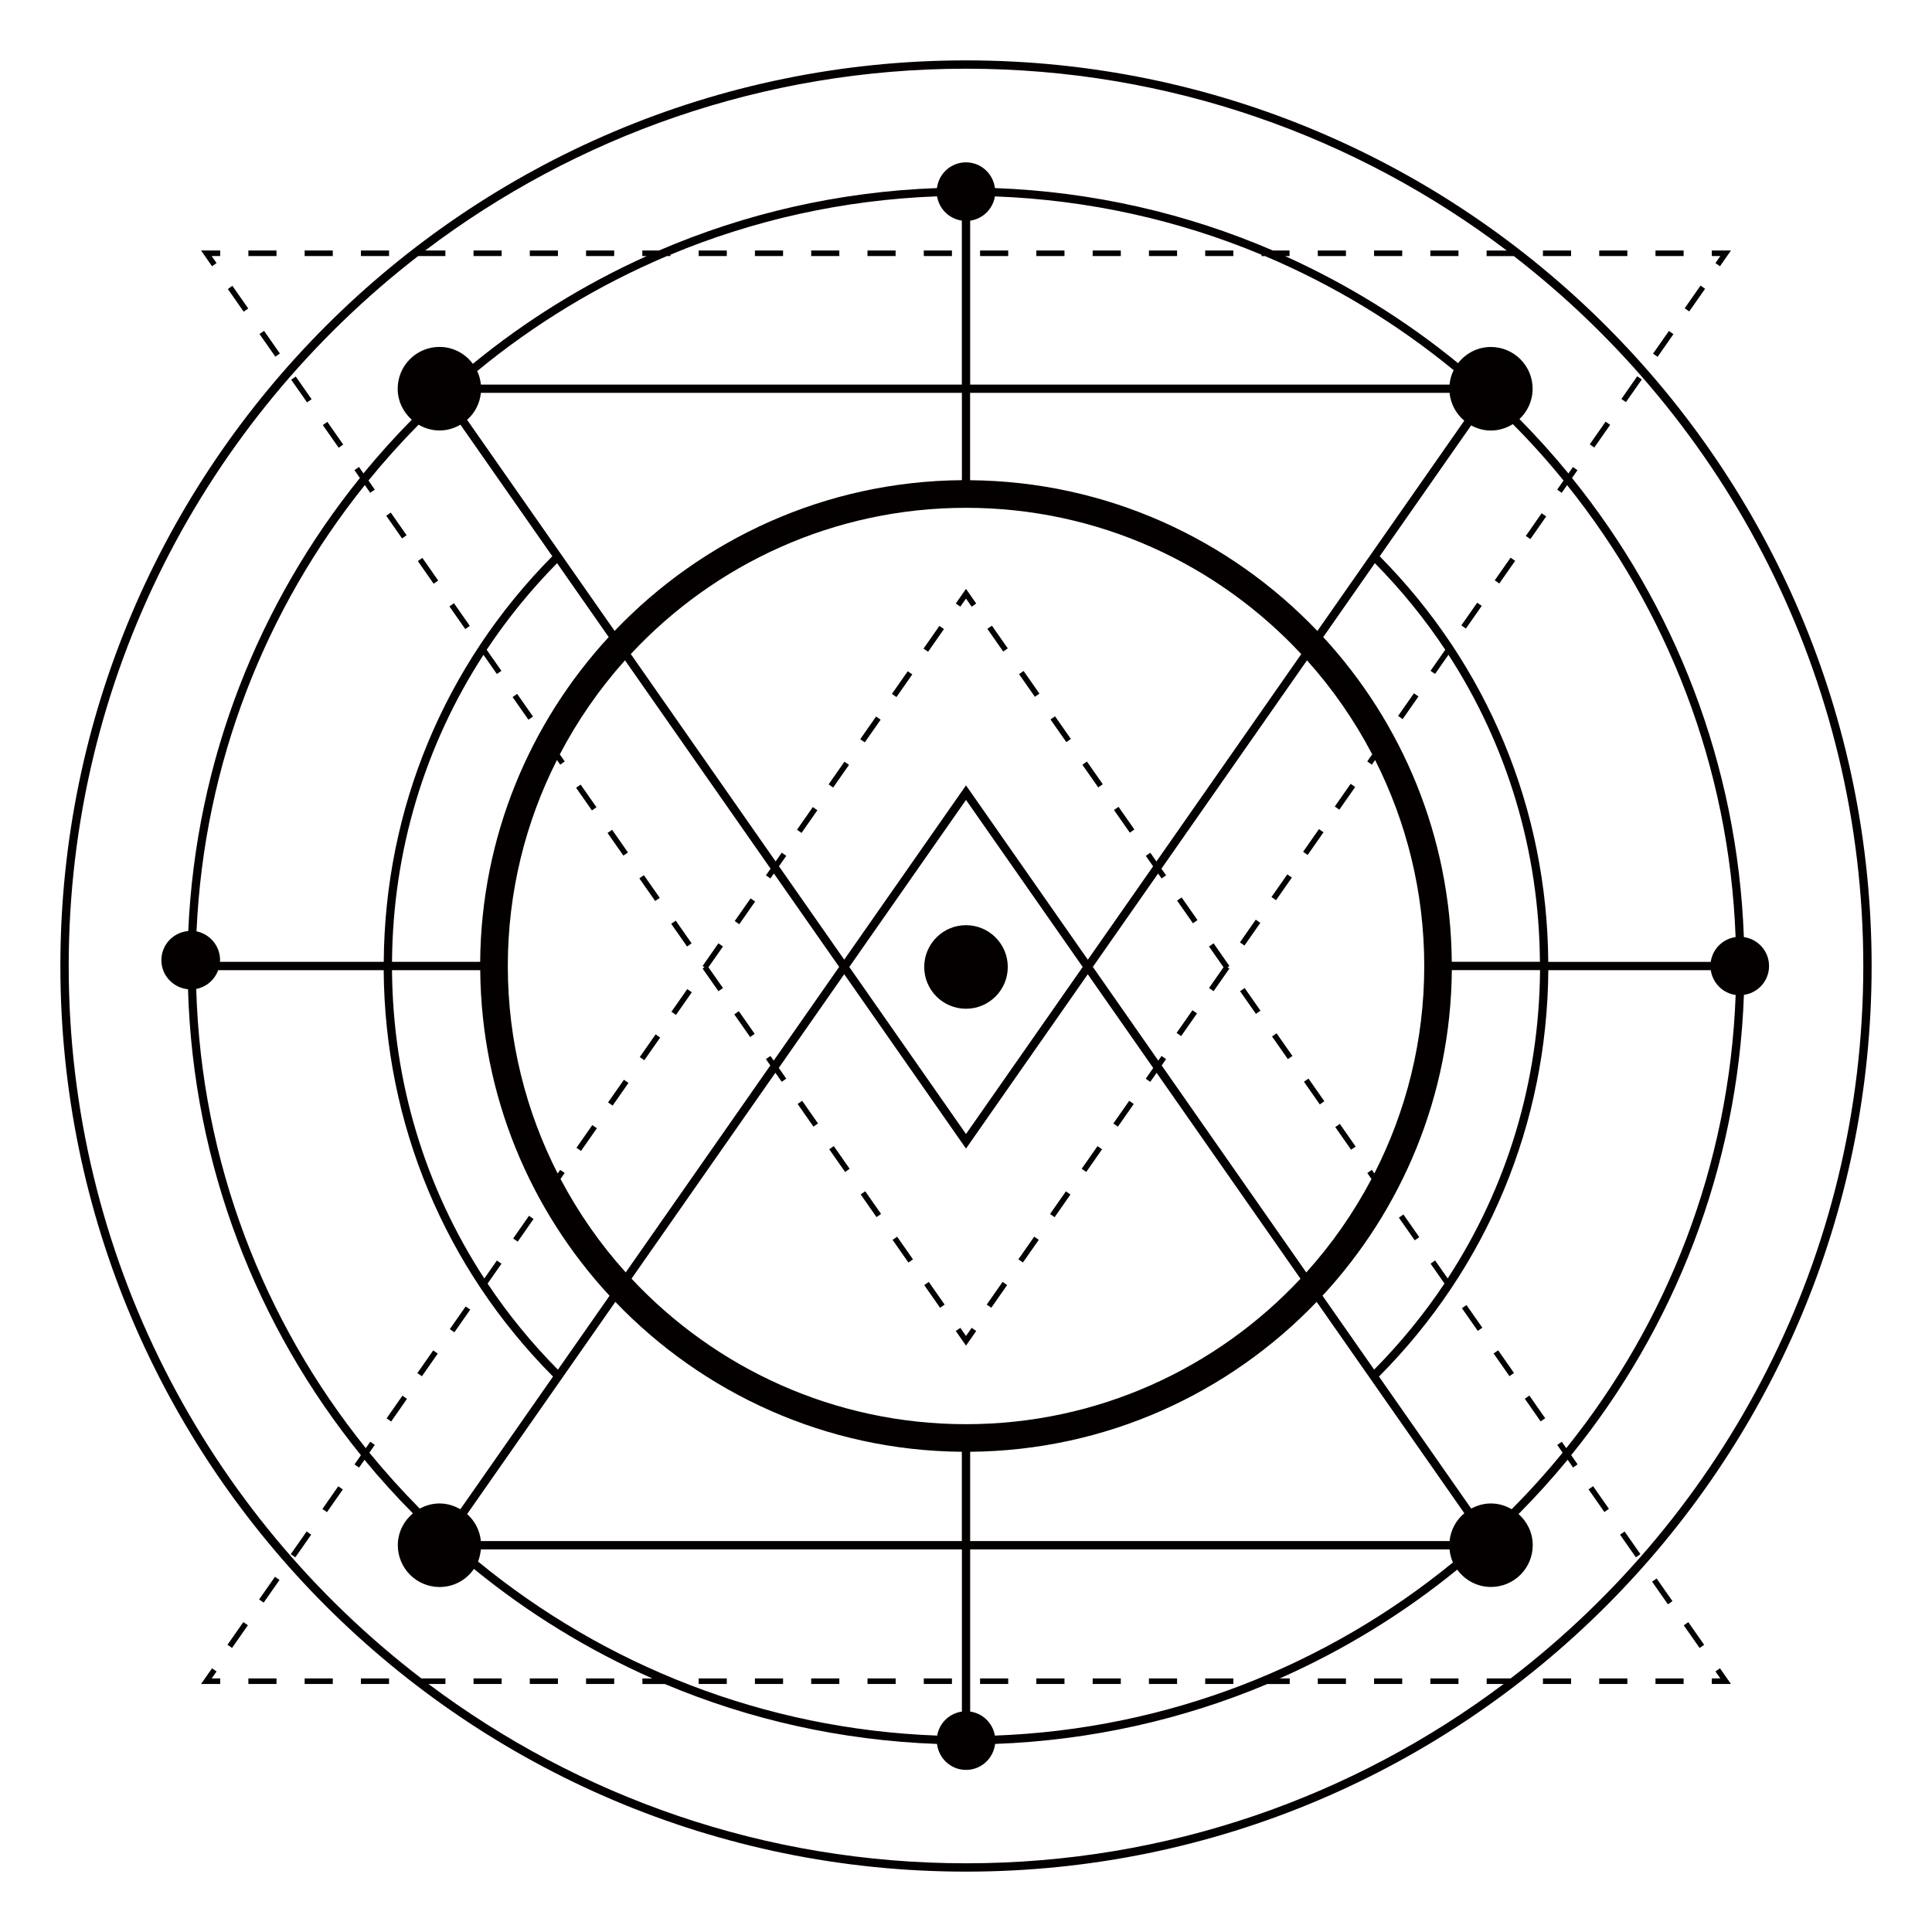 <?xml version="1.0" encoding="utf-8"?>
<!-- Generator: Adobe Illustrator 18.0.0, SVG Export Plug-In . SVG Version: 6.00 Build 0)  -->
<!DOCTYPE svg PUBLIC "-//W3C//DTD SVG 1.1//EN" "http://www.w3.org/Graphics/SVG/1.1/DTD/svg11.dtd">
<svg version="1.1" id="隔离模式" xmlns="http://www.w3.org/2000/svg" xmlns:xlink="http://www.w3.org/1999/xlink" x="0px"
	 y="0px" viewBox="0 0 32 32" enable-background="new 0 0 32 32" xml:space="preserve">
<g>
	<circle fill="#040000" cx="16" cy="16.016" r="0.692"/>
	<path fill="#040000" d="M29.301,16c0-0.245-0.181-0.445-0.417-0.479c-0.106-2.873-1.154-5.507-2.846-7.604l0.09-0.129l-0.075-0.053
		l-0.075,0.107c-0.256-0.313-0.527-0.613-0.811-0.901c0.134-0.126,0.218-0.304,0.218-0.502c0-0.382-0.31-0.692-0.692-0.692
		c-0.221,0-0.416,0.106-0.543,0.268c-0.868-0.71-1.83-1.306-2.864-1.773h0.073V4.149h-0.276c-1.422-0.612-2.975-0.974-4.604-1.034
		c-0.03-0.24-0.232-0.426-0.48-0.426c-0.248,0-0.45,0.186-0.48,0.426c-1.629,0.06-3.182,0.422-4.604,1.034h-0.276v0.092h0.073
		c-1.04,0.469-2.008,1.07-2.88,1.785c-0.126-0.169-0.326-0.28-0.553-0.28c-0.382,0-0.692,0.31-0.692,0.692
		c0,0.205,0.091,0.387,0.233,0.514c-0.28,0.284-0.547,0.58-0.8,0.889L5.946,7.734L5.871,7.787l0.09,0.13
		c-1.672,2.073-2.717,4.671-2.843,7.504c-0.249,0.021-0.445,0.228-0.445,0.482c0,0.253,0.194,0.458,0.441,0.482
		c0.086,2.918,1.144,5.595,2.864,7.718l-0.106,0.152l0.075,0.053l0.09-0.129c0.253,0.308,0.521,0.604,0.802,0.887
		c-0.151,0.127-0.25,0.315-0.25,0.528c0,0.382,0.31,0.692,0.692,0.692c0.236,0,0.445-0.119,0.569-0.3
		c0.894,0.731,1.887,1.342,2.956,1.815h-0.166v0.092h0.372c1.395,0.587,2.915,0.934,4.508,0.992c0.028,0.242,0.231,0.43,0.481,0.43
		c0.249,0,0.452-0.188,0.481-0.43c1.592-0.059,3.112-0.405,4.508-0.992h0.372V27.8h-0.166c1.063-0.47,2.051-1.077,2.94-1.802
		c0.126,0.173,0.329,0.287,0.559,0.287c0.382,0,0.692-0.31,0.692-0.692c0-0.206-0.092-0.389-0.235-0.516
		c0.285-0.287,0.556-0.587,0.813-0.899l0.09,0.129l0.075-0.053l-0.106-0.152c1.701-2.1,2.755-4.742,2.861-7.624
		C29.12,16.445,29.301,16.245,29.301,16z M25.897,7.959l-0.105,0.151l0.075,0.053l0.089-0.128c1.658,2.068,2.685,4.661,2.791,7.486
		c-0.214,0.03-0.381,0.197-0.412,0.411h-2.691c-0.018-2.537-1.007-4.916-2.792-6.718l1.515-2.168
		c0.098,0.053,0.208,0.085,0.326,0.085c0.134,0,0.258-0.04,0.364-0.106C25.353,7.322,25.633,7.634,25.897,7.959z M23.978,21.175
		l-0.208-0.298l-0.075,0.053l0.23,0.329c-0.338,0.507-0.728,0.984-1.165,1.426l-0.855-1.224c1.315-1.42,2.124-3.313,2.142-5.393
		h1.461C25.494,17.911,24.961,19.668,23.978,21.175z M24.009,25.525h-7.94v-1.479c2.253-0.019,4.288-0.969,5.739-2.483l2.446,3.501
		C24.118,25.177,24.028,25.34,24.009,25.525z M7.965,25.525c-0.018-0.178-0.101-0.335-0.228-0.447l2.455-3.515
		c1.451,1.514,3.485,2.464,5.739,2.483v1.479H7.965z M8.23,20.878l-0.208,0.298c-0.983-1.508-1.516-3.265-1.529-5.107h1.461
		c0.018,2.079,0.827,3.972,2.142,5.393l-0.855,1.224c-0.438-0.442-0.827-0.919-1.165-1.426l0.23-0.329L8.23,20.878z M8.008,10.846
		l0.222,0.318l0.075-0.053l-0.244-0.349c0.338-0.509,0.728-0.989,1.166-1.434l0.855,1.224c-1.307,1.419-2.111,3.306-2.129,5.379
		H6.493C6.506,14.098,7.034,12.349,8.008,10.846z M7.965,6.507h7.967v1.446c-2.26,0.019-4.3,0.975-5.752,2.497L7.737,6.954
		C7.863,6.842,7.947,6.685,7.965,6.507z M24.009,6.507c0.019,0.185,0.109,0.348,0.244,0.461l-2.433,3.483
		c-1.452-1.522-3.492-2.478-5.752-2.497V6.507H24.009z M22.722,12.665l0.054-0.077c0.519,1.027,0.814,2.185,0.814,3.412
		c0,1.237-0.299,2.404-0.826,3.436l-0.042-0.06l-0.075,0.053l0.069,0.099c-0.296,0.561-0.659,1.081-1.08,1.548l-2.395-3.429
		l0.073-0.105l-0.075-0.052l-0.054,0.077l-1.084-1.552l1.081-1.547l0.057,0.082l0.075-0.052l-0.077-0.11l2.411-3.451
		c0.422,0.47,0.785,0.993,1.08,1.557l-0.082,0.117L22.722,12.665z M16,23.589c-2.184,0-4.154-0.928-5.54-2.41l2.383-3.411
		l0.105,0.15l0.075-0.052l-0.124-0.178l1.084-1.552L16,19.024l2.017-2.887l1.084,1.552l-0.124,0.178l0.075,0.052l0.105-0.15
		l2.383,3.411C20.154,22.661,18.184,23.589,16,23.589z M9.278,19.377l-0.042,0.059C8.71,18.404,8.411,17.236,8.411,16
		c0-1.227,0.294-2.386,0.814-3.412l0.054,0.077l0.075-0.053l-0.082-0.117c0.295-0.564,0.658-1.087,1.08-1.558l2.411,3.451
		l-0.077,0.11l0.075,0.052l0.057-0.082l1.081,1.547l-1.084,1.552l-0.054-0.077l-0.075,0.052l0.073,0.105l-2.395,3.428
		c-0.421-0.467-0.784-0.987-1.08-1.548l0.069-0.099L9.278,19.377z M14.067,16.016L16,13.249l1.933,2.767L16,18.783L14.067,16.016z
		 M19.154,14.269l-0.101-0.145l-0.075,0.052l0.121,0.173l-1.081,1.547L16,13.008l-2.017,2.887l-1.081-1.547l0.121-0.173
		l-0.075-0.052l-0.101,0.145l-2.399-3.435C11.834,9.345,13.809,8.411,16,8.411c2.191,0,4.166,0.934,5.553,2.423L19.154,14.269z
		 M24.046,15.931c-0.018-2.073-0.822-3.96-2.129-5.379l0.855-1.224c0.439,0.445,0.828,0.925,1.166,1.434l-0.244,0.349l0.075,0.052
		l0.222-0.318c0.974,1.503,1.502,3.252,1.515,5.085H24.046z M24.077,6.131c-0.037,0.073-0.06,0.153-0.068,0.239h-7.94V3.655
		c0.21-0.03,0.376-0.193,0.41-0.402c1.559,0.058,3.047,0.395,4.416,0.966v0.023h0.058C22.087,4.721,23.138,5.361,24.077,6.131z
		 M11.047,4.241h0.058V4.218c1.368-0.571,2.857-0.908,4.416-0.966c0.034,0.209,0.2,0.372,0.41,0.402V6.37H7.965
		C7.957,6.29,7.937,6.215,7.904,6.146C8.849,5.368,9.906,4.724,11.047,4.241z M6.103,7.959c0.262-0.322,0.539-0.63,0.83-0.925
		C7.035,7.094,7.153,7.13,7.28,7.13c0.127,0,0.244-0.036,0.346-0.096l1.522,2.179c-1.785,1.802-2.774,4.181-2.792,6.718H3.642
		c0.001-0.009,0.003-0.018,0.003-0.028c0-0.236-0.168-0.432-0.39-0.477c0.124-2.789,1.148-5.347,2.788-7.392l0.089,0.128L6.208,8.11
		L6.103,7.959z M6.118,24.061l0.09-0.129L6.133,23.88l-0.074,0.106C4.372,21.89,3.335,19.253,3.25,16.38
		c0.169-0.032,0.306-0.153,0.364-0.311h2.741c0.018,2.543,1.011,4.928,2.805,6.731l-1.535,2.198
		c-0.102-0.059-0.219-0.096-0.346-0.096c-0.119,0-0.229,0.033-0.327,0.085C6.66,24.692,6.382,24.383,6.118,24.061z M7.965,25.663
		h7.967v2.686c-0.209,0.03-0.375,0.191-0.409,0.398c-2.879-0.107-5.518-1.17-7.605-2.883C7.943,25.801,7.957,25.733,7.965,25.663z
		 M16.478,28.747c-0.035-0.207-0.2-0.369-0.409-0.398v-2.686h7.94c0.008,0.076,0.025,0.149,0.056,0.216
		C21.981,27.583,19.349,28.641,16.478,28.747z M25.882,24.061c-0.266,0.326-0.547,0.638-0.844,0.936
		c-0.102-0.059-0.218-0.095-0.344-0.095c-0.119,0-0.229,0.033-0.326,0.085L22.84,22.8c1.794-1.803,2.787-4.188,2.805-6.731h2.691
		c0.031,0.213,0.198,0.381,0.412,0.411c-0.105,2.834-1.139,5.435-2.806,7.506l-0.074-0.106l-0.075,0.053L25.882,24.061z"/>
	<path fill="#040000" d="M31,16c0-8.271-6.729-15-15-15S1,7.729,1,16s6.729,15,15,15S31,24.271,31,16z M25.021,27.8h-0.397v0.092
		h0.281c-2.483,1.864-5.567,2.97-8.904,2.97s-6.421-1.106-8.904-2.97h0.281V27.8H6.979C3.431,25.082,1.138,20.805,1.138,16
		c0-4.78,2.271-9.038,5.788-11.759h0.451V4.149H7.043C9.535,2.261,12.639,1.138,16,1.138s6.465,1.123,8.957,3.012h-0.334v0.092
		h0.451C28.591,6.962,30.862,11.22,30.862,16C30.862,20.805,28.569,25.082,25.021,27.8z"/>
	<polygon fill="#040000" points="28.413,4.357 28.488,4.41 28.67,4.149 28.353,4.149 28.353,4.241 28.494,4.241 	"/>
	
		<rect x="28.011" y="4.717" transform="matrix(0.82 0.573 -0.573 0.82 7.9 -15.188)" fill="#040000" width="0.092" height="0.458"/>
	
		<rect x="27.487" y="5.468" transform="matrix(0.82 0.573 -0.573 0.82 8.236 -14.752)" fill="#040000" width="0.092" height="0.458"/>
	
		<rect x="24.342" y="9.971" transform="matrix(-0.82 -0.573 0.573 -0.82 38.527 32.535)" fill="#040000" width="0.092" height="0.458"/>
	
		<rect x="24.866" y="9.22" transform="matrix(0.82 0.573 -0.573 0.82 9.913 -12.572)" fill="#040000" width="0.092" height="0.458"/>
	
		<rect x="25.39" y="8.47" transform="matrix(0.821 0.572 -0.572 0.821 9.534 -12.976)" fill="#040000" width="0.092" height="0.458"/>
	
		<rect x="23.293" y="11.472" transform="matrix(-0.82 -0.573 0.573 -0.82 35.759 34.665)" fill="#040000" width="0.092" height="0.458"/>
	
		<rect x="26.963" y="6.218" transform="matrix(0.82 0.573 -0.573 0.82 8.571 -14.316)" fill="#040000" width="0.092" height="0.458"/>
	
		<rect x="26.439" y="6.969" transform="matrix(0.82 0.573 -0.573 0.82 8.907 -13.88)" fill="#040000" width="0.092" height="0.458"/>
	
		<rect x="17.527" y="19.727" transform="matrix(-0.82 -0.573 0.573 -0.82 20.536 46.38)" fill="#040000" width="0.092" height="0.458"/>
	
		<rect x="17.003" y="20.477" transform="matrix(-0.82 -0.573 0.573 -0.82 19.152 47.445)" fill="#040000" width="0.092" height="0.458"/>
	
		<rect x="22.245" y="12.973" transform="matrix(-0.82 -0.573 0.573 -0.82 32.991 36.795)" fill="#040000" width="0.092" height="0.458"/>
	
		<rect x="21.721" y="13.723" transform="matrix(-0.82 -0.573 0.573 -0.82 31.607 37.86)" fill="#040000" width="0.092" height="0.458"/>
	
		<rect x="18.575" y="18.226" transform="matrix(-0.82 -0.573 0.573 -0.82 23.304 44.25)" fill="#040000" width="0.092" height="0.458"/>
	
		<rect x="18.051" y="18.976" transform="matrix(-0.82 -0.573 0.573 -0.82 21.92 45.315)" fill="#040000" width="0.092" height="0.458"/>
	
		<rect x="21.197" y="14.474" transform="matrix(-0.82 -0.573 0.573 -0.82 30.223 38.925)" fill="#040000" width="0.092" height="0.458"/>
	
		<rect x="20.672" y="15.224" transform="matrix(-0.82 -0.573 0.573 -0.82 28.84 39.99)" fill="#040000" width="0.092" height="0.458"/>
	
		<rect x="16.479" y="21.228" transform="matrix(-0.82 -0.573 0.573 -0.82 17.768 48.51)" fill="#040000" width="0.092" height="0.458"/>
	
		<rect x="19.624" y="16.725" transform="matrix(-0.82 -0.573 0.573 -0.82 26.072 42.12)" fill="#040000" width="0.092" height="0.458"/>
	<polygon fill="#040000" points="16,22.128 15.906,21.993 15.831,22.046 16,22.288 16.169,22.046 16.094,21.993 	"/>
	
		<rect x="13.15" y="18.409" transform="matrix(-0.573 -0.82 0.82 -0.573 5.913 39.992)" fill="#040000" width="0.458" height="0.092"/>
	
		<rect x="14.198" y="19.91" transform="matrix(-0.573 -0.82 0.82 -0.573 6.327 43.21)" fill="#040000" width="0.458" height="0.092"/>
	
		<rect x="14.722" y="20.66" transform="matrix(-0.573 -0.82 0.82 -0.573 6.541 44.822)" fill="#040000" width="0.458" height="0.092"/>
	<polygon fill="#040000" points="11.899,16.417 11.975,16.365 11.734,16.021 11.975,15.677 11.899,15.624 11.637,16 11.668,16.021 
		11.637,16.042 	"/>
	
		<rect x="11.053" y="15.407" transform="matrix(0.573 0.82 -0.82 0.573 17.493 -2.643)" fill="#040000" width="0.458" height="0.092"/>
	
		<rect x="12.101" y="16.908" transform="matrix(0.573 0.82 -0.82 0.573 19.168 -2.863)" fill="#040000" width="0.458" height="0.092"/>
	
		<rect x="15.247" y="21.411" transform="matrix(-0.573 -0.82 0.82 -0.573 6.75 46.432)" fill="#040000" width="0.458" height="0.092"/>
	
		<rect x="9.48" y="13.156" transform="matrix(0.573 0.82 -0.82 0.573 14.973 -2.317)" fill="#040000" width="0.458" height="0.092"/>
	
		<rect x="10.004" y="13.906" transform="matrix(0.573 0.82 -0.82 0.573 15.809 -2.428)" fill="#040000" width="0.458" height="0.092"/>
	
		<rect x="10.528" y="14.657" transform="matrix(0.573 0.82 -0.82 0.573 16.651 -2.536)" fill="#040000" width="0.458" height="0.092"/>
	
		<rect x="13.674" y="19.159" transform="matrix(-0.573 -0.82 0.82 -0.573 6.122 41.602)" fill="#040000" width="0.458" height="0.092"/>
	
		<rect x="4.238" y="5.651" transform="matrix(-0.573 -0.82 0.82 -0.573 2.355 12.621)" fill="#040000" width="0.458" height="0.092"/>
	
		<rect x="6.335" y="8.653" transform="matrix(0.573 0.82 -0.82 0.573 9.938 -1.663)" fill="#040000" width="0.458" height="0.092"/>
	
		<rect x="6.859" y="9.403" transform="matrix(0.573 0.82 -0.82 0.573 10.776 -1.772)" fill="#040000" width="0.458" height="0.092"/>
	
		<rect x="3.714" y="4.9" transform="matrix(0.573 0.82 -0.82 0.573 5.739 -1.119)" fill="#040000" width="0.458" height="0.092"/>
	
		<rect x="5.286" y="7.152" transform="matrix(0.573 0.82 -0.82 0.573 8.258 -1.445)" fill="#040000" width="0.458" height="0.092"/>
	
		<rect x="7.383" y="10.154" transform="matrix(0.573 0.82 -0.82 0.573 11.615 -1.881)" fill="#040000" width="0.458" height="0.092"/>
	
		<rect x="4.762" y="6.401" transform="matrix(0.573 0.82 -0.82 0.573 7.419 -1.336)" fill="#040000" width="0.458" height="0.092"/>
	
		<rect x="8.432" y="11.655" transform="matrix(0.573 0.82 -0.82 0.573 13.291 -2.1)" fill="#040000" width="0.458" height="0.092"/>
	<polygon fill="#040000" points="3.587,4.357 3.506,4.241 3.647,4.241 3.647,4.149 3.33,4.149 3.512,4.41 	"/>
	<rect x="26.488" y="4.149" fill="#040000" width="0.466" height="0.092"/>
	<rect x="9.707" y="4.149" fill="#040000" width="0.466" height="0.092"/>
	<rect x="5.046" y="4.149" fill="#040000" width="0.466" height="0.092"/>
	<rect x="27.42" y="4.149" fill="#040000" width="0.466" height="0.092"/>
	<rect x="7.843" y="4.149" fill="#040000" width="0.466" height="0.092"/>
	<rect x="21.827" y="4.149" fill="#040000" width="0.466" height="0.092"/>
	<rect x="22.759" y="4.149" fill="#040000" width="0.466" height="0.092"/>
	<rect x="25.556" y="4.149" fill="#040000" width="0.466" height="0.092"/>
	<rect x="4.114" y="4.149" fill="#040000" width="0.466" height="0.092"/>
	<rect x="23.691" y="4.149" fill="#040000" width="0.466" height="0.092"/>
	<rect x="5.978" y="4.149" fill="#040000" width="0.466" height="0.092"/>
	<rect x="8.775" y="4.149" fill="#040000" width="0.466" height="0.092"/>
	<rect x="19.03" y="4.149" fill="#040000" width="0.466" height="0.092"/>
	<rect x="19.962" y="4.149" fill="#040000" width="0.466" height="0.092"/>
	<rect x="18.098" y="4.149" fill="#040000" width="0.466" height="0.092"/>
	<rect x="17.165" y="4.149" fill="#040000" width="0.466" height="0.092"/>
	<rect x="13.436" y="4.149" fill="#040000" width="0.466" height="0.092"/>
	<rect x="11.572" y="4.149" fill="#040000" width="0.466" height="0.092"/>
	<rect x="12.504" y="4.149" fill="#040000" width="0.466" height="0.092"/>
	<rect x="16.233" y="4.149" fill="#040000" width="0.466" height="0.092"/>
	<rect x="15.301" y="4.149" fill="#040000" width="0.466" height="0.092"/>
	<rect x="14.368" y="4.149" fill="#040000" width="0.466" height="0.092"/>
	<polygon fill="#040000" points="3.587,27.685 3.512,27.632 3.33,27.892 3.647,27.892 3.647,27.8 3.506,27.8 	"/>
	
		<rect x="14.381" y="11.857" transform="matrix(-0.82 -0.573 0.573 -0.82 19.322 30.259)" fill="#040000" width="0.092" height="0.458"/>
	
		<rect x="13.857" y="12.608" transform="matrix(-0.82 -0.573 0.573 -0.82 17.938 31.323)" fill="#040000" width="0.092" height="0.458"/>
	
		<rect x="8.615" y="20.112" transform="matrix(0.82 0.573 -0.573 0.82 13.222 -1.291)" fill="#040000" width="0.092" height="0.458"/>
	
		<rect x="15.429" y="10.356" transform="matrix(-0.82 -0.573 0.573 -0.82 22.09 28.128)" fill="#040000" width="0.092" height="0.458"/>
	
		<rect x="14.905" y="11.107" transform="matrix(-0.82 -0.573 0.573 -0.82 20.706 29.194)" fill="#040000" width="0.092" height="0.458"/>
	
		<rect x="9.663" y="18.611" transform="matrix(0.82 0.573 -0.573 0.82 12.551 -2.163)" fill="#040000" width="0.092" height="0.458"/>
	
		<rect x="10.711" y="17.11" transform="matrix(0.82 0.573 -0.573 0.82 11.88 -3.035)" fill="#040000" width="0.092" height="0.458"/>
	
		<rect x="5.469" y="24.615" transform="matrix(-0.82 -0.573 0.573 -0.82 -4.204 48.364)" fill="#040000" width="0.092" height="0.458"/>
	
		<rect x="10.187" y="17.861" transform="matrix(0.82 0.573 -0.573 0.82 12.215 -2.599)" fill="#040000" width="0.092" height="0.458"/>
	
		<rect x="13.333" y="13.358" transform="matrix(-0.82 -0.573 0.573 -0.82 16.555 32.389)" fill="#040000" width="0.092" height="0.458"/>
	
		<rect x="4.945" y="25.366" transform="matrix(-0.82 -0.573 0.573 -0.82 -5.588 49.428)" fill="#040000" width="0.092" height="0.458"/>
	
		<rect x="4.421" y="26.116" transform="matrix(-0.82 -0.573 0.573 -0.82 -6.972 50.493)" fill="#040000" width="0.092" height="0.458"/>
	
		<rect x="11.236" y="16.36" transform="matrix(0.82 0.573 -0.573 0.82 11.544 -3.471)" fill="#040000" width="0.092" height="0.458"/>
	
		<rect x="3.897" y="26.867" transform="matrix(-0.82 -0.573 0.573 -0.82 -8.356 51.559)" fill="#040000" width="0.092" height="0.458"/>
	
		<rect x="6.518" y="23.114" transform="matrix(-0.821 -0.572 0.572 -0.821 -1.391 46.25)" fill="#040000" width="0.092" height="0.458"/>
	
		<rect x="7.566" y="21.613" transform="matrix(0.82 0.573 -0.573 0.82 13.893 -0.419)" fill="#040000" width="0.092" height="0.458"/>
	
		<rect x="12.284" y="14.859" transform="matrix(0.82 0.573 -0.573 0.82 10.873 -4.343)" fill="#040000" width="0.092" height="0.458"/>
	
		<rect x="7.042" y="22.364" transform="matrix(-0.82 -0.573 0.573 -0.82 -0.052 45.169)" fill="#040000" width="0.092" height="0.458"/>
	<polygon fill="#040000" points="15.831,9.996 15.906,10.048 16,9.914 16.094,10.049 16.169,9.996 16,9.754 	"/>
	
		<rect x="27.304" y="26.299" transform="matrix(0.573 0.82 -0.82 0.573 33.359 -11.314)" fill="#040000" width="0.458" height="0.092"/>
	
		<rect x="24.683" y="22.547" transform="matrix(-0.573 -0.82 0.82 -0.573 20.656 55.953)" fill="#040000" width="0.458" height="0.092"/>
	
		<rect x="24.159" y="21.796" transform="matrix(-0.573 -0.82 0.82 -0.573 20.447 54.343)" fill="#040000" width="0.458" height="0.092"/>
	
		<rect x="27.828" y="27.049" transform="matrix(-0.573 -0.82 0.82 -0.573 21.916 65.614)" fill="#040000" width="0.458" height="0.092"/>
	
		<rect x="25.207" y="23.297" transform="matrix(-0.573 -0.82 0.82 -0.573 20.858 57.562)" fill="#040000" width="0.458" height="0.092"/>
	
		<rect x="26.78" y="25.548" transform="matrix(-0.573 -0.82 0.82 -0.573 21.491 62.393)" fill="#040000" width="0.458" height="0.092"/>
	<polygon fill="#040000" points="20.101,15.624 20.025,15.677 20.265,16.021 20.025,16.365 20.101,16.417 20.363,16.042 
		20.332,16.021 20.363,16 	"/>
	
		<rect x="16.82" y="11.29" transform="matrix(-0.573 -0.82 0.82 -0.573 17.521 31.803)" fill="#040000" width="0.458" height="0.092"/>
	
		<rect x="19.441" y="15.042" transform="matrix(-0.573 -0.82 0.82 -0.573 18.564 39.853)" fill="#040000" width="0.458" height="0.092"/>
	
		<rect x="21.014" y="17.293" transform="matrix(-0.573 -0.82 0.82 -0.573 19.192 44.683)" fill="#040000" width="0.458" height="0.092"/>
	
		<rect x="17.344" y="12.04" transform="matrix(-0.573 -0.82 0.82 -0.573 17.727 33.413)" fill="#040000" width="0.458" height="0.092"/>
	
		<rect x="22.062" y="18.794" transform="matrix(-0.573 -0.82 0.82 -0.573 19.609 47.903)" fill="#040000" width="0.458" height="0.092"/>
	
		<rect x="16.296" y="10.539" transform="matrix(-0.573 -0.82 0.82 -0.573 17.312 30.193)" fill="#040000" width="0.458" height="0.092"/>
	
		<rect x="21.538" y="18.044" transform="matrix(-0.573 -0.82 0.82 -0.573 19.405 46.293)" fill="#040000" width="0.458" height="0.092"/>
	
		<rect x="20.489" y="16.543" transform="matrix(-0.573 -0.82 0.82 -0.573 18.977 43.073)" fill="#040000" width="0.458" height="0.092"/>
	
		<rect x="23.111" y="20.295" transform="matrix(-0.573 -0.82 0.82 -0.573 20.033 51.124)" fill="#040000" width="0.458" height="0.092"/>
	
		<rect x="26.256" y="24.798" transform="matrix(-0.573 -0.82 0.82 -0.573 21.284 60.783)" fill="#040000" width="0.458" height="0.092"/>
	
		<rect x="17.868" y="12.791" transform="matrix(-0.573 -0.82 0.82 -0.573 17.94 35.023)" fill="#040000" width="0.458" height="0.092"/>
	
		<rect x="18.393" y="13.541" transform="matrix(-0.573 -0.82 0.82 -0.573 18.149 36.633)" fill="#040000" width="0.458" height="0.092"/>
	<polygon fill="#040000" points="28.413,27.685 28.494,27.8 28.353,27.8 28.353,27.892 28.67,27.892 28.488,27.632 	"/>
	<rect x="27.42" y="27.8" fill="#040000" width="0.466" height="0.092"/>
	<rect x="18.098" y="27.8" fill="#040000" width="0.466" height="0.092"/>
	<rect x="4.114" y="27.8" fill="#040000" width="0.466" height="0.092"/>
	<rect x="26.488" y="27.8" fill="#040000" width="0.466" height="0.092"/>
	<rect x="19.03" y="27.8" fill="#040000" width="0.466" height="0.092"/>
	<rect x="25.556" y="27.8" fill="#040000" width="0.466" height="0.092"/>
	<rect x="19.962" y="27.8" fill="#040000" width="0.466" height="0.092"/>
	<rect x="15.301" y="27.8" fill="#040000" width="0.466" height="0.092"/>
	<rect x="8.775" y="27.8" fill="#040000" width="0.466" height="0.092"/>
	<rect x="9.707" y="27.8" fill="#040000" width="0.466" height="0.092"/>
	<rect x="7.843" y="27.8" fill="#040000" width="0.466" height="0.092"/>
	<rect x="22.759" y="27.8" fill="#040000" width="0.466" height="0.092"/>
	<rect x="21.827" y="27.8" fill="#040000" width="0.466" height="0.092"/>
	<rect x="23.691" y="27.8" fill="#040000" width="0.466" height="0.092"/>
	<rect x="11.572" y="27.8" fill="#040000" width="0.466" height="0.092"/>
	<rect x="16.233" y="27.8" fill="#040000" width="0.466" height="0.092"/>
	<rect x="12.504" y="27.8" fill="#040000" width="0.466" height="0.092"/>
	<rect x="5.046" y="27.8" fill="#040000" width="0.466" height="0.092"/>
	<rect x="5.978" y="27.8" fill="#040000" width="0.466" height="0.092"/>
	<rect x="17.165" y="27.8" fill="#040000" width="0.466" height="0.092"/>
	<rect x="14.369" y="27.8" fill="#040000" width="0.466" height="0.092"/>
	<rect x="13.436" y="27.8" fill="#040000" width="0.466" height="0.092"/>
</g>
</svg>

